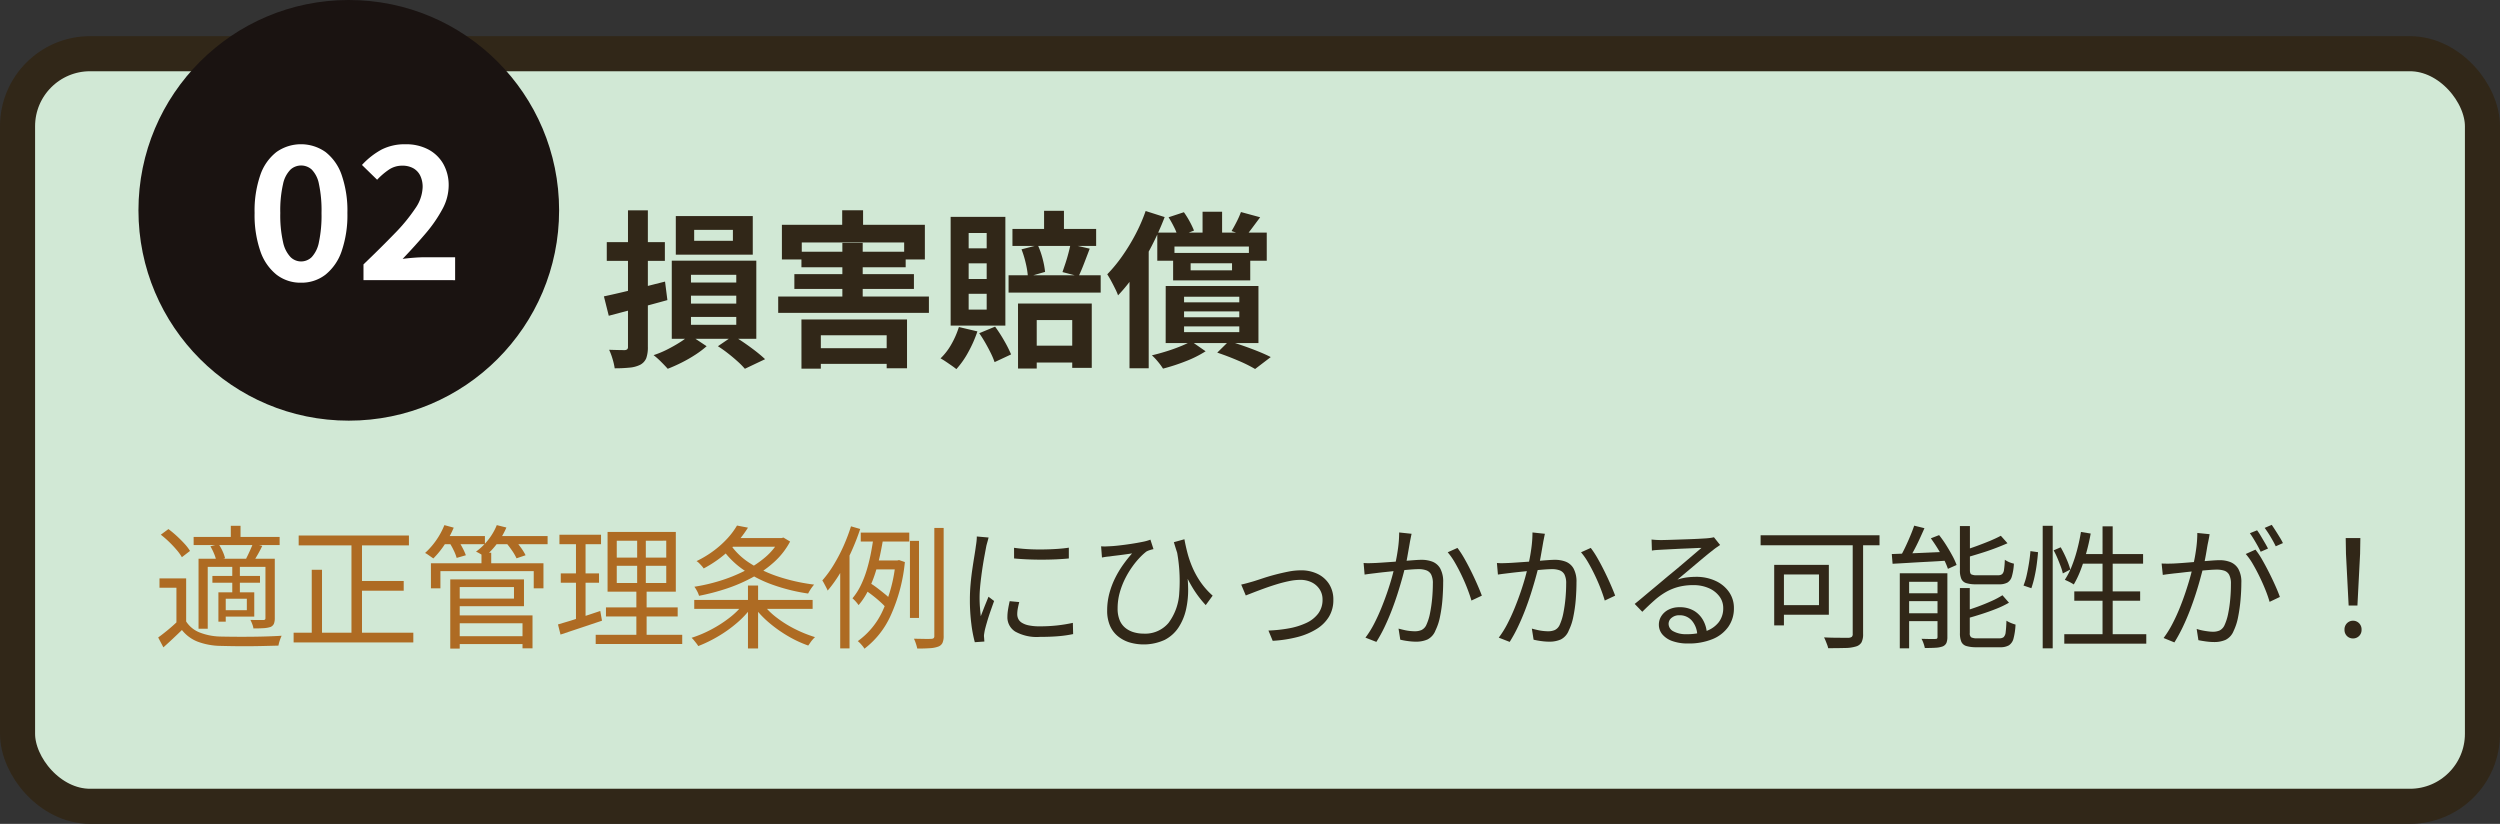 <svg xmlns="http://www.w3.org/2000/svg" width="356.3" height="117.416" viewBox="0 0 356.3 117.416">
  <rect x="0" y="0" width="356.3" height="117.416" fill="#333333" stroke="none"/>
  <g id="グループ_858" data-name="グループ 858" transform="translate(-1011.046 -1994.418)">
    <rect id="長方形_197" data-name="長方形 197" width="351.3" height="107.262" rx="10.341" transform="translate(1013.546 2002.071)" fill="#d1e8d5" stroke="#312718" stroke-miterlimit="10" stroke-width="5"/>
    <g id="グループ_590" data-name="グループ 590" transform="translate(0 -790.109)">
      <path id="パス_7698" data-name="パス 7698" d="M1097.115,2826.766q1.126-.24,2.556-.576t3-.732q1.572-.4,3.156-.8l.336,2.64q-2.16.6-4.356,1.176t-4,1.056Zm.408-7.728h8.28v2.664h-8.28Zm3.024-4.536h2.832v19.44a4.6,4.6,0,0,1-.228,1.632,1.884,1.884,0,0,1-.852.936,4.218,4.218,0,0,1-1.488.408,20.83,20.83,0,0,1-2.16.1,8.688,8.688,0,0,0-.3-1.32,9.276,9.276,0,0,0-.492-1.32c.463.016.912.028,1.344.036s.728.012.888.012a.614.614,0,0,0,.348-.12.434.434,0,0,0,.108-.336Zm8.784,17.76,2.424,1.608a13.56,13.56,0,0,1-1.608,1.212,19.77,19.77,0,0,1-1.968,1.128q-1.033.516-1.968.876-.36-.409-.936-.984a10.733,10.733,0,0,0-1.08-.96,13.551,13.551,0,0,0,1.932-.8q.972-.492,1.824-1.032A8.938,8.938,0,0,0,1109.331,2832.262Zm-2.544-10.584h12.048v11.136h-12.048Zm.575-6.36h10.969v5.5h-10.969Zm2.161,8.376v1.1h6.456v-1.1Zm0,2.976v1.128h6.456v-1.128Zm0,3.024v1.128h6.456v-1.128Zm.456-12.408v1.56h5.52v-1.56Zm3.383,16.584,2.185-1.488q.84.5,1.691,1.092t1.6,1.176q.742.587,1.248,1.068l-2.88,1.368a11.239,11.239,0,0,0-1.032-1.044q-.624-.565-1.356-1.14A17.446,17.446,0,0,0,1113.362,2833.87Z" fill="#312718"/>
      <path id="パス_7699" data-name="パス 7699" d="M1121.955,2826.79h21.48v2.328h-21.48Zm.528-10.224h20.376v4.944h-2.952v-2.424h-14.592v2.424h-2.832Zm1.776,7.032h17.04v2.112h-17.04Zm1.008-3.192h14.856v2.208h-14.856Zm0,9.648h15.048v6.96h-2.9v-4.7h-9.384v4.752h-2.76Zm1.008,4.1h12.744v2.232h-12.744Zm4.8-19.656h2.976v3.48h-2.976Zm.024,4.656h2.9v8.64h-2.9Z" fill="#312718"/>
      <path id="パス_7700" data-name="パス 7700" d="M1147.707,2831.134l2.64.624a17.687,17.687,0,0,1-1.308,2.964,12.357,12.357,0,0,1-1.692,2.412c-.176-.144-.4-.312-.672-.5s-.552-.384-.84-.576-.536-.345-.744-.456a8.609,8.609,0,0,0,1.548-2.016A12.225,12.225,0,0,0,1147.707,2831.134Zm-1.176-15.7h7.8v15.5h-7.8Zm2.568,2.3v2.184h2.568v-2.184Zm0,4.32v2.232h2.568v-2.232Zm0,4.344v2.256h2.568v-2.256Zm1.512,5.616,2.256-.936a20.72,20.72,0,0,1,1.308,2.028,17.429,17.429,0,0,1,.972,1.932l-2.352,1.1a10.386,10.386,0,0,0-.54-1.284q-.348-.708-.78-1.464T1150.611,2832.022Zm4.176-8.256h13.128v2.472h-13.128Zm.552-6.6h11.928v2.424h-11.928Zm.792,10.632h10.512v9.168h-2.784v-6.816H1158.8v6.912h-2.664Zm.5-7.728,2.328-.6a11.683,11.683,0,0,1,.684,1.956,12.129,12.129,0,0,1,.348,1.86l-2.448.7a11.693,11.693,0,0,0-.3-1.908A14.08,14.08,0,0,0,1156.635,2820.07Zm.648,13.728h7.9v2.4h-7.9Zm2.568-19.224h2.832v3.72h-2.832Zm3.768,4.776,2.736.624q-.409,1.08-.816,2.136t-.768,1.8l-2.3-.6q.192-.552.42-1.236t.42-1.416C1163.435,2820.17,1163.538,2819.734,1163.619,2819.35Z" fill="#312718"/>
      <path id="パス_7701" data-name="パス 7701" d="M1174.323,2814.6l2.712.864a41.185,41.185,0,0,1-4.1,7.956,22.87,22.87,0,0,1-2.544,3.2,7.88,7.88,0,0,0-.4-.924q-.276-.564-.588-1.14t-.552-.936a21.014,21.014,0,0,0,2.1-2.544,28.015,28.015,0,0,0,1.9-3.1A24.221,24.221,0,0,0,1174.323,2814.6Zm-2.3,6.648,2.736-2.736v18.5h-2.736Zm8.808,11.928,2.04,1.416a15.981,15.981,0,0,1-2.892,1.44,27.632,27.632,0,0,1-3.18,1.032,8.913,8.913,0,0,0-.72-.984,8.011,8.011,0,0,0-.864-.912q1.008-.24,2.052-.564t1.968-.7A16.319,16.319,0,0,0,1180.827,2833.174Zm-4.848-15.5h15.6v4.008h-2.544v-2.016h-10.608v2.016h-2.448Zm1.2,7.608H1190.4v8.136h-13.224Zm.408-9.792,2.184-.72a12.287,12.287,0,0,1,.828,1.332,12,12,0,0,1,.612,1.284l-2.3.888a7.028,7.028,0,0,0-.528-1.356A15.661,15.661,0,0,0,1177.587,2815.486Zm.648,5.088h10.992v3.912h-10.992Zm1.56,6.24v.792h7.872v-.792Zm0,2.088v.84h7.872v-.84Zm0,2.136v.816h7.872v-.816Zm.936-9v1.008h5.9v-1.008Zm1.7-7.344h2.784v3.816h-2.784Zm2.088,20.088,1.656-1.632q1.08.312,2.183.7t2.1.792q1,.408,1.691.768l-2.231,1.7a19.653,19.653,0,0,0-2.4-1.188Q1186.034,2835.285,1184.523,2834.782Zm3.384-20.04,2.736.744q-.576.768-1.1,1.476t-.936,1.188l-2.04-.7q.36-.6.744-1.356A12.088,12.088,0,0,0,1187.907,2814.742Z" fill="#312718"/>
    </g>
    <g id="グループ_591" data-name="グループ 591" transform="translate(0 -790.109)">
      <path id="パス_7702" data-name="パス 7702" d="M1037.577,2873.1a4,4,0,0,0,1.9,1.559,8.587,8.587,0,0,0,2.907.588c.531.013,1.178.022,1.937.029s1.558.007,2.4,0,1.645-.022,2.432-.048,1.463-.057,2.033-.095c-.051.1-.109.235-.171.4s-.121.336-.172.513a4.427,4.427,0,0,0-.113.494l-1.891.048q-1.092.029-2.27.038c-.787.006-1.546,0-2.281-.01s-1.361-.025-1.881-.038a9.693,9.693,0,0,1-3.21-.608,5.307,5.307,0,0,1-2.223-1.653q-.627.609-1.283,1.226t-1.359,1.244l-.741-1.406q.627-.454,1.359-1.054t1.377-1.226Zm0-6.137v6.726h-1.386v-5.4h-2.413v-1.33Zm-3.609-6.232,1.083-.8a14.98,14.98,0,0,1,1.187.988q.6.552,1.1,1.1a6.611,6.611,0,0,1,.788,1.026l-1.158.893a6.875,6.875,0,0,0-.761-1.054q-.493-.579-1.073-1.14A14.245,14.245,0,0,0,1033.968,2860.735Zm4.674.324H1050.9v1.158h-12.255Zm.7,3.1h10.069v1.159h-8.759v8.816h-1.31Zm1.69-1.767,1.178-.3a6.257,6.257,0,0,1,.561,1.007,5.366,5.366,0,0,1,.351.989l-1.254.341a4.976,4.976,0,0,0-.313-.987A7.856,7.856,0,0,0,1041.035,2862.388Zm.285,4.218h6.784v.969h-6.784Zm.856,2.337h1.045v4.18h-1.045Zm.551,0h4.559v3.458h-4.559v-.912h3.5v-1.634h-3.5Zm1.216-9.481h1.386v2.3h-1.386Zm.209,5.757h1.083v4.009h-1.083Zm2.945-3.23,1.33.342q-.285.59-.6,1.15t-.58.959l-1.121-.3q.248-.474.523-1.083C1046.833,2862.648,1046.983,2862.293,1047.1,2861.989Zm1.785,2.166h1.33v8.436a2.211,2.211,0,0,1-.123.827.923.923,0,0,1-.484.465,3.961,3.961,0,0,1-.989.171q-.588.039-1.444.038a2.93,2.93,0,0,0-.171-.617,5.265,5.265,0,0,0-.265-.6q.645.019,1.159.019h.7a.389.389,0,0,0,.227-.076.328.328,0,0,0,.057-.228Z" fill="#ae6b23"/>
      <path id="パス_7703" data-name="パス 7703" d="M1052.892,2874.7h17.061v1.387h-17.061Zm.721-13.851h15.713v1.406h-15.713Zm1.863,4.883h1.463v9.709h-1.463Zm5.662-4.351h1.5v14h-1.5Zm.7,5.947h6.745v1.387h-6.745Z" fill="#ae6b23"/>
      <path id="パス_7704" data-name="パス 7704" d="M1074.38,2859.367l1.33.361a13.957,13.957,0,0,1-1.3,2.414,12.435,12.435,0,0,1-1.605,1.975c-.089-.063-.206-.145-.352-.246l-.437-.305a2.519,2.519,0,0,0-.39-.228,10.846,10.846,0,0,0,2.755-3.971Zm-1.919,5.434H1088.5v3.572h-1.386v-2.451h-13.3v2.451h-1.35Zm1.559-3.876h6.136v1.159h-6.136Zm1.045.893,1.235-.322a10.393,10.393,0,0,1,.664,1.111,8.108,8.108,0,0,1,.476,1.054l-1.312.38a6.2,6.2,0,0,0-.418-1.073A9.248,9.248,0,0,0,1075.065,2861.818Zm.152,5.283h1.349v9.86h-1.349Zm.76,0h9.747v3.818h-9.747v-1.083h8.321V2868.2h-8.321Zm.056,5.129h10.907v4.693h-1.425v-3.571h-9.482Zm.02,2.964H1086.1v1.121h-10.051Zm5.8-15.827,1.367.342a11.3,11.3,0,0,1-3.1,4.162c-.089-.064-.206-.143-.351-.238s-.3-.187-.456-.276a3.949,3.949,0,0,0-.427-.209,8.716,8.716,0,0,0,1.738-1.681A8.345,8.345,0,0,0,1081.848,2859.367Zm-2.186,3.933h1.388v2.109h-1.388Zm1.748-2.375h7.676v1.159h-7.676Zm1.73.912,1.234-.38a11.82,11.82,0,0,1,.9,1.112,7.334,7.334,0,0,1,.674,1.092l-1.292.437a7.121,7.121,0,0,0-.645-1.111A14.06,14.06,0,0,0,1083.14,2861.837Z" fill="#ae6b23"/>
      <path id="パス_7705" data-name="パス 7705" d="M1090.569,2873.522q.779-.226,1.757-.522t2.071-.665q1.092-.371,2.2-.732l.246,1.387-3.1,1.036q-1.558.522-2.811.94Zm.209-12.787h5.927v1.349h-5.927Zm.19,5.511h5.452v1.329h-5.452Zm2.166-4.978h1.367v11.779l-1.367.266Zm2.811,13.736h12.332v1.311h-12.332Zm1.463-3.914h10.222v1.292h-10.222Zm.229-10.754h9.727v8.512h-9.727Zm1.31,1.254V2864H1106v-2.413Zm0,3.573v2.45H1106v-2.45Zm2.908-4.238h1.234v7.315h.114v7.353h-1.463v-7.353h.115Z" fill="#ae6b23"/>
      <path id="パス_7706" data-name="パス 7706" d="M1117,2870.6l1.141.494a13.052,13.052,0,0,1-2.1,2.242,18.405,18.405,0,0,1-2.67,1.9,19.154,19.154,0,0,1-2.811,1.369,3.043,3.043,0,0,0-.267-.39q-.17-.219-.342-.428a3.151,3.151,0,0,0-.341-.361,16.883,16.883,0,0,0,2.793-1.178,17.571,17.571,0,0,0,2.612-1.681A10.782,10.782,0,0,0,1117,2870.6Zm-7.01-.57h16.872v1.273h-16.872Zm12.16-8.816h.285l.265-.076.951.571a10.61,10.61,0,0,1-2.281,2.925,15.982,15.982,0,0,1-3.144,2.214,22.518,22.518,0,0,1-3.667,1.577,31.552,31.552,0,0,1-3.886,1.016,3.349,3.349,0,0,0-.275-.665,4.387,4.387,0,0,0-.39-.627,25.4,25.4,0,0,0,3.677-.855,22.451,22.451,0,0,0,3.486-1.406,14.535,14.535,0,0,0,2.945-1.947,8.69,8.69,0,0,0,2.034-2.5Zm-6.062-1.786,1.559.3a16.228,16.228,0,0,1-2.518,3.088,16.942,16.942,0,0,1-3.791,2.726,3.879,3.879,0,0,0-.3-.379q-.171-.191-.361-.381a1.734,1.734,0,0,0-.36-.285,14.935,14.935,0,0,0,2.526-1.539,13.933,13.933,0,0,0,1.939-1.767A10.747,10.747,0,0,0,1116.085,2859.424Zm-1.045,2.565a9.757,9.757,0,0,0,2.869,2.793,17.578,17.578,0,0,0,4.143,1.948,26.9,26.9,0,0,0,5.016,1.111c-.089.1-.191.228-.3.38a5.555,5.555,0,0,0-.314.466c-.095.158-.174.3-.238.427a26.1,26.1,0,0,1-5.063-1.254,17.572,17.572,0,0,1-4.237-2.185,12.176,12.176,0,0,1-3.088-3.135Zm-.076-.779h7.581v1.235h-7.581Zm2.68,6.764h1.443v8.968h-1.443Zm2.09,2.585a10.258,10.258,0,0,0,1.985,1.975,16.039,16.039,0,0,0,2.632,1.644,18.457,18.457,0,0,0,2.849,1.149,3.682,3.682,0,0,0-.341.352,4.1,4.1,0,0,0-.342.446q-.153.228-.285.4a16.233,16.233,0,0,1-2.86-1.33,18.651,18.651,0,0,1-2.679-1.89,13.831,13.831,0,0,1-2.119-2.214Z" fill="#ae6b23"/>
      <path id="パス_7707" data-name="パス 7707" d="M1132.33,2859.539l1.312.379a32.776,32.776,0,0,1-1.264,3.23,29.615,29.615,0,0,1-1.587,3.04,18.1,18.1,0,0,1-1.786,2.508,4.1,4.1,0,0,0-.2-.427c-.095-.184-.194-.371-.294-.561s-.191-.342-.267-.456a15.647,15.647,0,0,0,1.6-2.194,23.987,23.987,0,0,0,1.4-2.66A26.079,26.079,0,0,0,1132.33,2859.539Zm-1.539,4.673,1.292-1.273.038.038v13.965h-1.33Zm4.788-3.344,1.368.209q-.191,1.236-.474,2.556t-.7,2.613a17.741,17.741,0,0,1-1,2.45,10.17,10.17,0,0,1-1.359,2.072q-.094-.134-.247-.324a4.623,4.623,0,0,0-.322-.361q-.171-.171-.305-.285a8.926,8.926,0,0,0,1.216-1.909,14.858,14.858,0,0,0,.865-2.28q.352-1.206.579-2.423T1135.579,2860.868Zm3.1,3.534h.266l.227-.057.836.285a23.885,23.885,0,0,1-2.061,7.705,12.222,12.222,0,0,1-3.7,4.645,2.576,2.576,0,0,0-.265-.379q-.172-.21-.352-.4a2.794,2.794,0,0,0-.332-.3,10.882,10.882,0,0,0,3.505-4.237,20.87,20.87,0,0,0,1.872-6.954Zm-4.959-3.971h6.916v1.274h-6.916Zm.76,8.284.607-1.064q.551.342,1.093.76t1.026.817a6.952,6.952,0,0,1,.77.722l-.609,1.235a9.127,9.127,0,0,0-.779-.8q-.474-.437-1.025-.874T1134.478,2868.715Zm1.1-4.313h3.649v1.273h-4.047Zm5.15-2.793h1.292v10.982h-1.292Zm3.476-1.842h1.33v15.37a2.375,2.375,0,0,1-.171,1.027,1.081,1.081,0,0,1-.588.512,3.957,3.957,0,0,1-1.15.228q-.732.057-1.852.057a6.261,6.261,0,0,0-.191-.693,5.157,5.157,0,0,0-.285-.713c.583.013,1.1.022,1.559.029s.765,0,.93-.01a.557.557,0,0,0,.324-.1.413.413,0,0,0,.094-.314Z" fill="#ae6b23"/>
      <path id="パス_7708" data-name="パス 7708" d="M1151.939,2861.134q-.039.153-.1.39c-.045.159-.089.317-.133.475s-.08.294-.1.408q-.1.532-.229,1.226c-.089.462-.173.956-.256,1.482s-.159,1.058-.228,1.6-.127,1.061-.171,1.567-.066.976-.066,1.407q0,.7.047,1.329t.124,1.33q.171-.437.361-.93t.389-.979q.2-.484.351-.865l.8.608q-.248.684-.532,1.5t-.5,1.568q-.219.75-.314,1.188c-.025.139-.05.291-.076.455a1.5,1.5,0,0,0-.018.4c.012.1.021.212.028.333s.016.231.028.333l-1.368.094a18.94,18.94,0,0,1-.493-2.593,26.855,26.855,0,0,1-.209-3.506q0-1.044.095-2.137t.247-2.128q.15-1.035.294-1.9t.218-1.454c.039-.228.07-.459.095-.693a5.949,5.949,0,0,0,.038-.656Zm4.37,9.2c-.089.341-.159.652-.209.93a4.533,4.533,0,0,0-.076.817,1.525,1.525,0,0,0,.142.637,1.349,1.349,0,0,0,.494.551,2.933,2.933,0,0,0,.979.38,7.383,7.383,0,0,0,1.6.143,22.681,22.681,0,0,0,2.431-.124,21.9,21.9,0,0,0,2.28-.371l.039,1.6a17.481,17.481,0,0,1-2.081.3q-1.188.1-2.669.1a6.327,6.327,0,0,1-3.506-.76,2.4,2.4,0,0,1-1.112-2.09,6.537,6.537,0,0,1,.086-1.016q.086-.542.238-1.226Zm-.741-7.734q.779.114,1.814.181t2.147.057q1.111-.009,2.128-.076t1.719-.181v1.539q-.76.077-1.776.124t-2.109.048q-1.092,0-2.119-.048t-1.8-.124Z" fill="#312718"/>
      <path id="パス_7709" data-name="パス 7709" d="M1167.975,2862.388a6.452,6.452,0,0,0,1.007,0q.645-.018,1.5-.114t1.728-.228q.874-.132,1.625-.285a6.732,6.732,0,0,0,1.168-.323l.438,1.35a5,5,0,0,0-.495.132,2.848,2.848,0,0,0-.512.209,7.989,7.989,0,0,0-.884.8,11.545,11.545,0,0,0-1.083,1.3,12.736,12.736,0,0,0-1.045,1.719,10.987,10.987,0,0,0-.788,2.033,8.316,8.316,0,0,0-.305,2.261,4.292,4.292,0,0,0,.3,1.692,2.757,2.757,0,0,0,.826,1.1,3.436,3.436,0,0,0,1.2.608,5.006,5.006,0,0,0,1.386.19,4.338,4.338,0,0,0,3.544-1.529,7.8,7.8,0,0,0,1.53-4.3,23.12,23.12,0,0,0-.456-6.5l1.406,2.584a20.814,20.814,0,0,1,.313,3.24,12.677,12.677,0,0,1-.3,3.068,7.77,7.77,0,0,1-1.074,2.565,5.227,5.227,0,0,1-1.975,1.768,7.211,7.211,0,0,1-5.083.332,4.9,4.9,0,0,1-1.644-.912,3.957,3.957,0,0,1-1.083-1.5,5.333,5.333,0,0,1-.38-2.081,9.431,9.431,0,0,1,.324-2.508,11.714,11.714,0,0,1,.835-2.194,14.242,14.242,0,0,1,1.14-1.891,19.224,19.224,0,0,1,1.254-1.577q-.493.077-1.111.162c-.411.057-.808.107-1.188.152s-.69.085-.93.123c-.178.013-.352.032-.523.057s-.352.057-.542.095Zm11.875-1.007q.15.855.408,1.862a14.693,14.693,0,0,0,.7,2.071,12.22,12.22,0,0,0,1.159,2.119,10.659,10.659,0,0,0,1.757,1.985l-.987,1.35a15.2,15.2,0,0,1-1.862-2.461,19.65,19.65,0,0,1-1.463-2.955q-.646-1.614-1.216-3.553Z" fill="#312718"/>
      <path id="パス_7710" data-name="パス 7710" d="M1187.944,2867.841c.291-.063.585-.135.883-.218s.6-.168.9-.257q.493-.152,1.292-.418t1.728-.513q.931-.246,1.891-.437a9.315,9.315,0,0,1,1.8-.189,5.358,5.358,0,0,1,2.393.512,3.991,3.991,0,0,1,1.644,1.454,4.1,4.1,0,0,1,.6,2.251,4.549,4.549,0,0,1-.627,2.4,5.337,5.337,0,0,1-1.776,1.757,9.784,9.784,0,0,1-2.736,1.14,17.919,17.919,0,0,1-3.505.532l-.608-1.463a20.218,20.218,0,0,0,2.925-.313,9.993,9.993,0,0,0,2.47-.77,4.443,4.443,0,0,0,1.7-1.339,3.228,3.228,0,0,0,.617-1.986,2.633,2.633,0,0,0-.4-1.444,2.84,2.84,0,0,0-1.112-1,3.643,3.643,0,0,0-1.7-.371,7.916,7.916,0,0,0-1.577.181q-.875.18-1.8.465t-1.787.6q-.855.313-1.519.57t-1.046.408Z" fill="#312718"/>
      <path id="パス_7711" data-name="パス 7711" d="M1205.386,2864.763a7.437,7.437,0,0,0,.836.029c.265-.006.551-.016.854-.029s.659-.035,1.1-.066l1.453-.1q.788-.057,1.558-.123t1.425-.114q.656-.048,1.036-.048a4.3,4.3,0,0,1,1.548.266,2.206,2.206,0,0,1,1.112.969,3.9,3.9,0,0,1,.418,1.976q0,1.122-.1,2.423a19.961,19.961,0,0,1-.351,2.479,7.819,7.819,0,0,1-.647,1.957,2.384,2.384,0,0,1-1.139,1.283,3.984,3.984,0,0,1-1.634.313,8.579,8.579,0,0,1-1.159-.085,10.159,10.159,0,0,1-1.083-.2l-.248-1.577q.418.114.846.209a6.6,6.6,0,0,0,.826.133c.267.026.488.038.665.038a2.4,2.4,0,0,0,.941-.18,1.48,1.48,0,0,0,.713-.789,7.293,7.293,0,0,0,.5-1.624,19.861,19.861,0,0,0,.3-2.081q.1-1.1.1-2.109a2.734,2.734,0,0,0-.247-1.32,1.292,1.292,0,0,0-.7-.589,3.181,3.181,0,0,0-1.065-.162q-.493,0-1.31.067t-1.739.161l-1.719.181q-.8.086-1.236.142c-.215.026-.491.06-.826.1s-.63.085-.884.123Zm6.84-4.161q-.057.248-.114.542c-.039.2-.077.389-.115.579-.038.228-.092.539-.161.931s-.142.808-.219,1.245-.165.852-.265,1.244q-.191.817-.476,1.834t-.645,2.156q-.363,1.14-.818,2.328t-1.007,2.356a20.5,20.5,0,0,1-1.2,2.194l-1.557-.608a13.4,13.4,0,0,0,1.225-1.957q.56-1.083,1.035-2.251t.865-2.309q.389-1.14.656-2.109t.418-1.672q.266-1.14.436-2.365a16.715,16.715,0,0,0,.171-2.327Zm6.536,2.014a13.128,13.128,0,0,1,.959,1.464q.5.873.988,1.861t.884,1.9q.4.912.645,1.577l-1.482.7q-.209-.723-.569-1.663t-.827-1.919q-.467-.978-.969-1.843a9.474,9.474,0,0,0-1.017-1.454Z" fill="#312718"/>
      <path id="パス_7712" data-name="パス 7712" d="M1224.386,2864.763a7.437,7.437,0,0,0,.836.029c.265-.006.551-.016.854-.029s.659-.035,1.1-.066l1.453-.1q.788-.057,1.558-.123t1.425-.114q.656-.048,1.036-.048a4.3,4.3,0,0,1,1.548.266,2.206,2.206,0,0,1,1.112.969,3.9,3.9,0,0,1,.418,1.976q0,1.122-.1,2.423a19.961,19.961,0,0,1-.351,2.479,7.819,7.819,0,0,1-.647,1.957,2.384,2.384,0,0,1-1.139,1.283,3.984,3.984,0,0,1-1.634.313,8.579,8.579,0,0,1-1.159-.085,10.159,10.159,0,0,1-1.083-.2l-.248-1.577q.418.114.846.209a6.6,6.6,0,0,0,.826.133c.267.026.488.038.665.038a2.4,2.4,0,0,0,.941-.18,1.48,1.48,0,0,0,.713-.789,7.293,7.293,0,0,0,.5-1.624,19.861,19.861,0,0,0,.3-2.081q.1-1.1.1-2.109a2.734,2.734,0,0,0-.247-1.32,1.292,1.292,0,0,0-.7-.589,3.181,3.181,0,0,0-1.065-.162q-.493,0-1.31.067t-1.739.161l-1.719.181q-.8.086-1.236.142c-.215.026-.491.06-.826.1s-.63.085-.884.123Zm6.84-4.161q-.057.248-.114.542c-.039.2-.077.389-.115.579-.038.228-.092.539-.161.931s-.142.808-.219,1.245-.165.852-.265,1.244q-.191.817-.476,1.834t-.645,2.156q-.363,1.14-.818,2.328t-1.007,2.356a20.5,20.5,0,0,1-1.2,2.194l-1.557-.608a13.4,13.4,0,0,0,1.225-1.957q.56-1.083,1.035-2.251t.865-2.309q.389-1.14.656-2.109t.418-1.672q.266-1.14.436-2.365a16.715,16.715,0,0,0,.171-2.327Zm6.536,2.014a13.128,13.128,0,0,1,.959,1.464q.5.873.988,1.861t.884,1.9q.4.912.645,1.577l-1.482.7q-.209-.723-.569-1.663t-.827-1.919q-.467-.978-.969-1.843a9.474,9.474,0,0,0-1.017-1.454Z" fill="#312718"/>
      <path id="パス_7713" data-name="パス 7713" d="M1246.426,2861.419q.322.039.693.058c.247.012.465.019.656.019s.5-.007.94-.019.931-.029,1.482-.048l1.653-.057q.827-.029,1.482-.067t.959-.057c.279-.025.494-.05.647-.076s.278-.05.38-.076l.874,1.1-.523.362a6.586,6.586,0,0,0-.542.417q-.36.267-.969.77t-1.339,1.121q-.732.618-1.434,1.206t-1.273,1.064a6.733,6.733,0,0,1,1.339-.313,10.373,10.373,0,0,1,1.3-.086,6.487,6.487,0,0,1,2.8.58,4.721,4.721,0,0,1,1.919,1.586,3.953,3.953,0,0,1,.693,2.3,4.512,4.512,0,0,1-.8,2.659,5.1,5.1,0,0,1-2.26,1.758,8.929,8.929,0,0,1-3.478.617,6.456,6.456,0,0,1-2.223-.342,3.272,3.272,0,0,1-1.434-.95,2.137,2.137,0,0,1-.5-1.406,2.242,2.242,0,0,1,.36-1.216,2.573,2.573,0,0,1,1.027-.911,3.3,3.3,0,0,1,1.539-.343,3.915,3.915,0,0,1,2.108.523,3.606,3.606,0,0,1,1.292,1.368,4.292,4.292,0,0,1,.514,1.814l-1.368.228a3.306,3.306,0,0,0-.751-2,2.269,2.269,0,0,0-1.815-.789,1.649,1.649,0,0,0-1.083.361,1.081,1.081,0,0,0-.436.855,1.209,1.209,0,0,0,.7,1.083,3.667,3.667,0,0,0,1.824.4,8.1,8.1,0,0,0,2.8-.437,3.914,3.914,0,0,0,1.824-1.273,3.227,3.227,0,0,0,.637-2.014,2.736,2.736,0,0,0-.551-1.672,3.724,3.724,0,0,0-1.511-1.168,5.343,5.343,0,0,0-2.194-.428,8.251,8.251,0,0,0-2.148.257,7.467,7.467,0,0,0-1.776.731,10.046,10.046,0,0,0-1.634,1.188q-.808.713-1.72,1.624l-1.083-1.121q.589-.474,1.3-1.073t1.435-1.2q.722-.6,1.339-1.121c.412-.349.756-.637,1.036-.865s.6-.49,1-.826.813-.687,1.245-1.055l1.225-1.045q.579-.494.941-.8-.3,0-.894.029c-.392.019-.83.038-1.31.057s-.96.041-1.435.066-.906.048-1.292.067-.681.035-.883.047l-.627.038a4.861,4.861,0,0,0-.627.077Z" fill="#312718"/>
      <path id="パス_7714" data-name="パス 7714" d="M1261.968,2860.811h16.947v1.425h-16.947Zm1.937,4.218h1.387v8.626h-1.387Zm.589,0h7.2v7.106h-7.2v-1.367h5.795V2866.4h-5.795Zm10.6-3.8h1.481v13.661a2.537,2.537,0,0,1-.218,1.169,1.309,1.309,0,0,1-.789.6,5.414,5.414,0,0,1-1.548.219q-1,.029-2.422.028a2.846,2.846,0,0,0-.143-.484c-.07-.184-.142-.371-.219-.561a4.806,4.806,0,0,0-.227-.494q.759.039,1.491.048c.487.006.912.009,1.273.009h.769a.832.832,0,0,0,.428-.142.525.525,0,0,0,.124-.408Z" fill="#312718"/>
      <path id="パス_7715" data-name="パス 7715" d="M1280.663,2863.49q.989-.037,2.281-.085t2.754-.114q1.464-.066,2.946-.124l-.02,1.254q-1.406.1-2.821.171t-2.7.152q-1.282.077-2.327.133Zm3.193-4.047,1.463.361q-.344.78-.732,1.625t-.8,1.6q-.408.761-.789,1.368l-1.234-.342q.38-.625.769-1.434t.741-1.653Q1283.627,2860.127,1283.856,2859.443Zm-2.052,6.784h6.022v1.215h-4.692v9.481h-1.33Zm.645,2.849h5.472v1.121h-5.472Zm0,2.85h5.472v1.121h-5.472Zm4.732-5.7h1.405v9.062a2.264,2.264,0,0,1-.133.865,1.008,1.008,0,0,1-.532.5,3.485,3.485,0,0,1-1.025.19q-.627.038-1.521.038a5.179,5.179,0,0,0-.189-.665,3.984,3.984,0,0,0-.285-.646q.664.019,1.215.029t.76-.01a.331.331,0,0,0,.247-.066.415.415,0,0,0,.058-.257Zm-.95-4.979,1.177-.456a15.926,15.926,0,0,1,1,1.416q.484.769.883,1.51a9.7,9.7,0,0,1,.609,1.33l-1.236.551a9.293,9.293,0,0,0-.579-1.349q-.39-.759-.874-1.539T1286.231,2861.248Zm4.141-1.748h1.425v6.289c0,.3.061.5.181.589a1.667,1.667,0,0,0,.845.133h3a.87.87,0,0,0,.571-.161,1.039,1.039,0,0,0,.265-.627,12.776,12.776,0,0,0,.115-1.416,4.261,4.261,0,0,0,.389.228,3.472,3.472,0,0,0,.465.2,3.347,3.347,0,0,0,.438.123,7.772,7.772,0,0,1-.286,1.806,1.5,1.5,0,0,1-.636.892,2.383,2.383,0,0,1-1.188.247h-3.267a4.561,4.561,0,0,1-1.416-.171,1.128,1.128,0,0,1-.7-.608,2.989,2.989,0,0,1-.2-1.215Zm0,8.835h1.406v6.422a.705.705,0,0,0,.2.6,1.751,1.751,0,0,0,.884.142H1296a.942.942,0,0,0,.609-.171,1.128,1.128,0,0,0,.285-.712q.075-.542.113-1.625a3.968,3.968,0,0,0,.637.323,5.3,5.3,0,0,0,.655.228,9.274,9.274,0,0,1-.284,1.977,1.639,1.639,0,0,1-.656.978,2.377,2.377,0,0,1-1.244.275h-3.382a4.818,4.818,0,0,1-1.435-.17,1.133,1.133,0,0,1-.722-.609,3.052,3.052,0,0,1-.2-1.235Zm5.833-7.448.95,1.064q-.816.361-1.8.732t-2.033.693q-1.047.324-2.034.608a2.51,2.51,0,0,0-.161-.5,3.45,3.45,0,0,0-.257-.5q.932-.283,1.919-.646t1.881-.731Q1295.56,2861.229,1296.2,2860.887Zm.229,8.474.93,1.064a13.364,13.364,0,0,1-1.8.865q-1.028.408-2.128.76t-2.128.636a3.875,3.875,0,0,0-.191-.513q-.132-.3-.247-.513.989-.285,2.024-.664t1.967-.8A11.861,11.861,0,0,0,1296.434,2869.361Z" fill="#312718"/>
      <path id="パス_7716" data-name="パス 7716" d="M1300.423,2863.072l1.083.152c-.037.52-.1,1.09-.18,1.711s-.19,1.228-.323,1.823a14.236,14.236,0,0,1-.446,1.6l-1.121-.38a9.44,9.44,0,0,0,.456-1.491q.189-.846.332-1.748T1300.423,2863.072Zm1.748-3.61h1.426v17.461h-1.426Zm1.559,3.5,1.007-.437a16.441,16.441,0,0,1,.826,1.663,10.426,10.426,0,0,1,.542,1.51l-1.065.552a7.4,7.4,0,0,0-.3-1q-.21-.561-.466-1.168A11.768,11.768,0,0,0,1303.73,2862.958Zm1.519,11.951h11.686v1.349h-11.686Zm2.375-14.573,1.388.228q-.247,1.388-.618,2.717t-.817,2.489a13.542,13.542,0,0,1-.978,2.052c-.089-.063-.213-.139-.371-.228s-.32-.171-.485-.247-.3-.139-.418-.19a10.746,10.746,0,0,0,.989-1.928,20.139,20.139,0,0,0,.769-2.356Q1307.416,2861.61,1307.624,2860.336Zm-.949,8.474h9.386v1.33h-9.386Zm.949-5.32h8.855v1.368h-9.291Zm3.078-3.951h1.445v16.13H1310.7Z" fill="#312718"/>
      <path id="パス_7717" data-name="パス 7717" d="M1319.119,2864.839q.456.019.856.019c.265,0,.551-.006.854-.019q.419-.018,1.093-.066c.449-.032.934-.069,1.453-.114l1.559-.133c.518-.045.994-.082,1.425-.114s.772-.048,1.026-.048a4.158,4.158,0,0,1,1.548.276,2.3,2.3,0,0,1,1.121.969,3.8,3.8,0,0,1,.428,1.985q0,1.122-.115,2.423a22.143,22.143,0,0,1-.351,2.47,7.906,7.906,0,0,1-.637,1.966,2.379,2.379,0,0,1-1.14,1.264,3.975,3.975,0,0,1-1.633.313,8.543,8.543,0,0,1-1.169-.085c-.411-.057-.77-.117-1.074-.181l-.247-1.6a6.643,6.643,0,0,0,.836.219c.291.057.571.1.836.133a5.643,5.643,0,0,0,.647.047,2.383,2.383,0,0,0,.95-.18,1.571,1.571,0,0,0,.722-.807,7.337,7.337,0,0,0,.5-1.616,17.844,17.844,0,0,0,.294-2.071q.1-1.1.095-2.128a2.726,2.726,0,0,0-.247-1.31,1.234,1.234,0,0,0-.7-.59,3.382,3.382,0,0,0-1.064-.152c-.317,0-.749.023-1.292.067s-1.128.095-1.749.152-1.194.117-1.719.18-.934.108-1.226.134c-.227.025-.51.06-.845.1s-.624.085-.865.123Zm6.84-4.18c-.025.178-.056.364-.095.561s-.076.389-.114.579c-.051.216-.107.52-.171.912s-.135.808-.218,1.245-.168.858-.256,1.263q-.21.8-.485,1.815t-.646,2.166q-.37,1.149-.826,2.337t-1.007,2.346a22.974,22.974,0,0,1-1.2,2.2l-1.54-.627a14.1,14.1,0,0,0,1.216-1.938q.57-1.083,1.045-2.251t.856-2.309q.38-1.14.655-2.118t.428-1.681c.176-.748.323-1.533.436-2.357a16.943,16.943,0,0,0,.171-2.318Zm6.536,2.2a11.584,11.584,0,0,1,.96,1.444q.5.875.988,1.843t.893,1.881c.273.608.484,1.134.637,1.577l-1.463.7a17.5,17.5,0,0,0-.58-1.672q-.371-.93-.836-1.89t-.969-1.824a8.824,8.824,0,0,0-1.016-1.435Zm.229-2.755a8.136,8.136,0,0,1,.522.789c.184.31.37.627.561.95s.347.611.474.864l-1.044.456c-.115-.253-.26-.538-.437-.855s-.361-.633-.552-.95-.373-.595-.551-.836Zm2.09-.778q.246.36.55.835t.589.941a8.793,8.793,0,0,1,.456.826l-1.025.456q-.3-.627-.741-1.358a14.8,14.8,0,0,0-.836-1.263Z" fill="#312718"/>
      <path id="パス_7718" data-name="パス 7718" d="M1346.4,2875.518a1.2,1.2,0,0,1-.864-.343,1.216,1.216,0,0,1-.351-.912,1.228,1.228,0,0,1,.36-.921,1.216,1.216,0,0,1,1.711,0,1.228,1.228,0,0,1,.36.921,1.2,1.2,0,0,1-1.216,1.255Zm-.626-4.694-.38-7.372-.038-2.242h2.089l-.038,2.242-.38,7.372Z" fill="#312718"/>
    </g>
    <circle id="楕円形_14" data-name="楕円形 14" cx="29.976" cy="29.976" r="29.976" transform="translate(1030.778 1994.418)" fill="#1a1311"/>
    <g id="グループ_595" data-name="グループ 595" transform="translate(0 -790.109)">
      <path id="パス_7745" data-name="パス 7745" d="M1053.944,2824.817a5.557,5.557,0,0,1-3.491-1.146,7.283,7.283,0,0,1-2.306-3.359,15.787,15.787,0,0,1-.816-5.428,15.531,15.531,0,0,1,.816-5.414,7.03,7.03,0,0,1,2.306-3.281,6.063,6.063,0,0,1,6.982,0,7.037,7.037,0,0,1,2.306,3.281,15.528,15.528,0,0,1,.816,5.414,15.784,15.784,0,0,1-.816,5.428,7.29,7.29,0,0,1-2.306,3.359A5.557,5.557,0,0,1,1053.944,2824.817Zm0-3.029a2.162,2.162,0,0,0,1.528-.62,4.31,4.31,0,0,0,1.028-2.134,18.34,18.34,0,0,0,.369-4.15,17.957,17.957,0,0,0-.369-4.137,4.008,4.008,0,0,0-1.028-2.055,2.255,2.255,0,0,0-3.017,0,4.083,4.083,0,0,0-1.067,2.055,16.834,16.834,0,0,0-.395,4.137,17.193,17.193,0,0,0,.395,4.15,4.387,4.387,0,0,0,1.067,2.134A2.148,2.148,0,0,0,1053.944,2821.788Z" fill="#fff"/>
      <path id="パス_7746" data-name="パス 7746" d="M1062.85,2824.449v-2.24q2.529-2.424,4.426-4.387a24.736,24.736,0,0,0,2.951-3.583,5.614,5.614,0,0,0,1.054-3.017,3.686,3.686,0,0,0-.342-1.66,2.445,2.445,0,0,0-.988-1.054,3.173,3.173,0,0,0-1.6-.369,3.348,3.348,0,0,0-1.936.606,9.773,9.773,0,0,0-1.621,1.4l-2.16-2.108a10.817,10.817,0,0,1,2.806-2.2,7.279,7.279,0,0,1,3.412-.75,6.771,6.771,0,0,1,3.228.737,5.3,5.3,0,0,1,2.147,2.069,6.166,6.166,0,0,1,.764,3.122,7.106,7.106,0,0,1-.909,3.346,19.57,19.57,0,0,1-2.4,3.465q-1.489,1.753-3.255,3.6c.492-.069,1.037-.127,1.634-.171s1.124-.065,1.581-.065h4.268v3.267Z" fill="#fff"/>
    </g>
  </g>
</svg>

